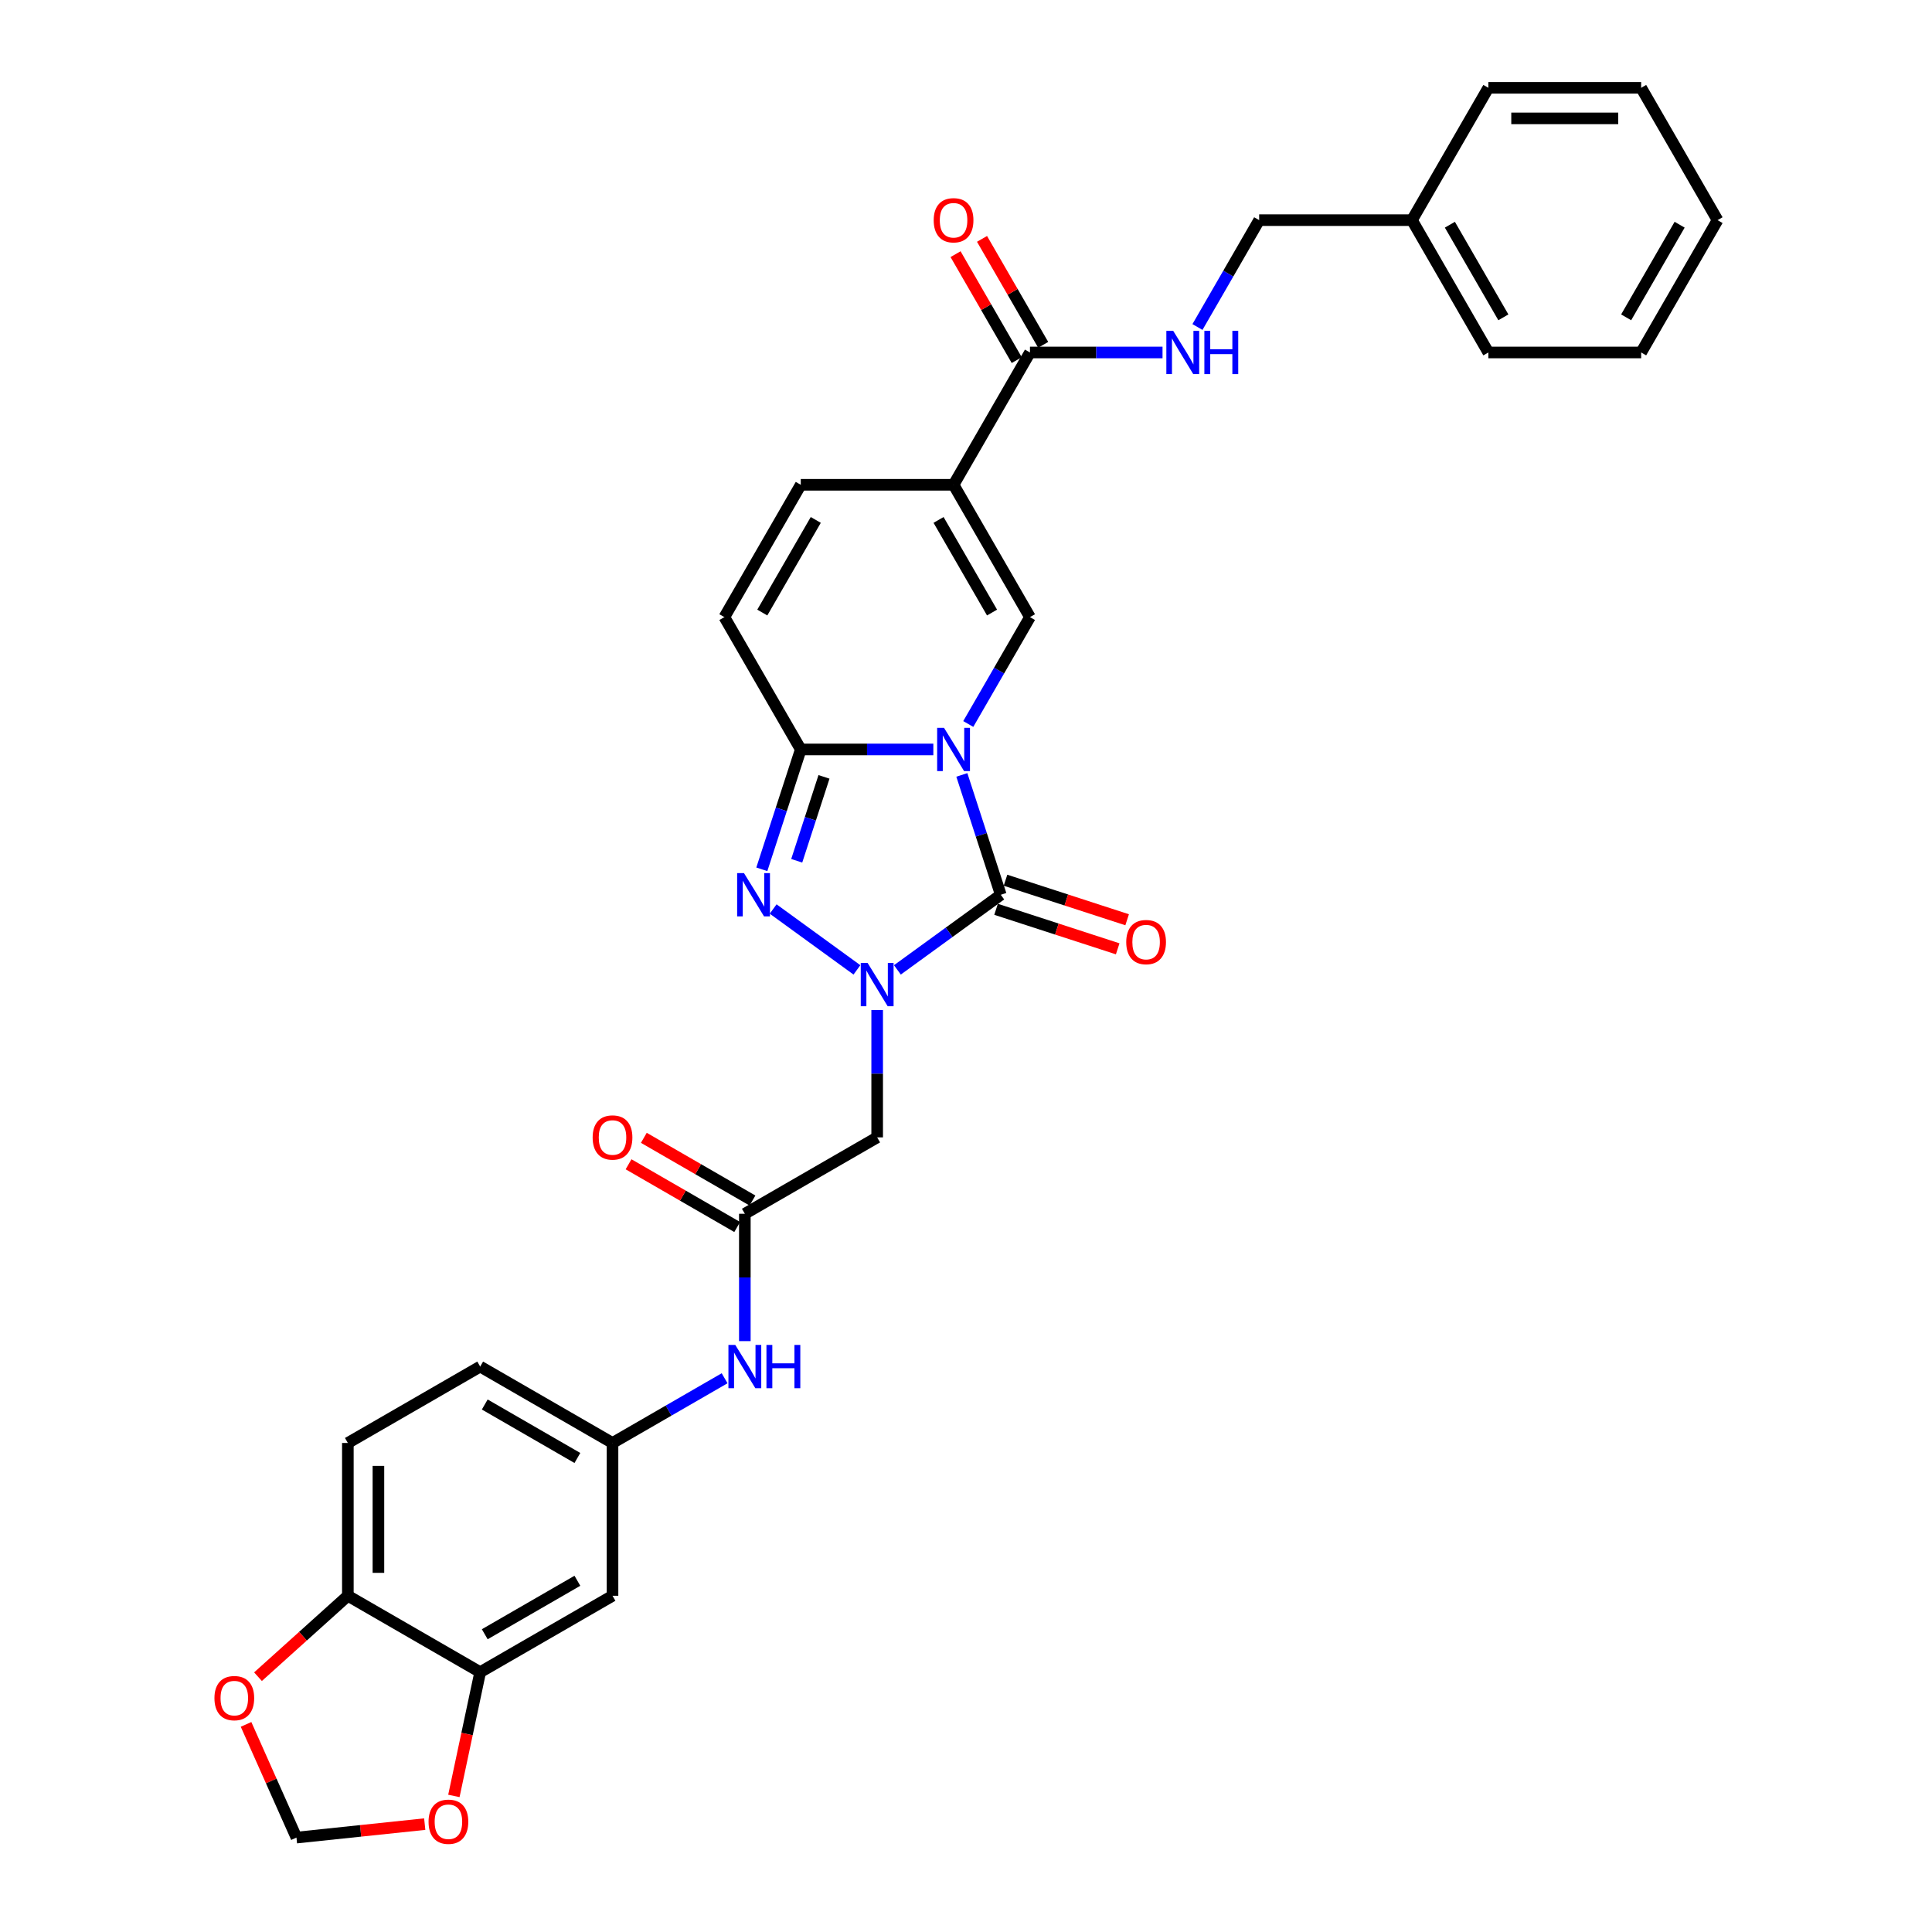 <?xml version='1.0' encoding='iso-8859-1'?>
<svg version='1.1' baseProfile='full'
              xmlns='http://www.w3.org/2000/svg'
                      xmlns:rdkit='http://www.rdkit.org/xml'
                      xmlns:xlink='http://www.w3.org/1999/xlink'
                  xml:space='preserve'
width='1000px' height='1000px' viewBox='0 0 1000 1000'>
<!-- END OF HEADER -->
<rect style='opacity:1.0;fill:#FFFFFF;stroke:none' width='1000' height='1000' x='0' y='0'> </rect>
<path class='bond-0' d='M 497.845,401.09 L 507.924,432.111' style='fill:none;fill-rule:evenodd;stroke:#0000FF;stroke-width:6px;stroke-linecap:butt;stroke-linejoin:miter;stroke-opacity:1' />
<path class='bond-0' d='M 507.924,432.111 L 518.004,463.131' style='fill:none;fill-rule:evenodd;stroke:#000000;stroke-width:6px;stroke-linecap:butt;stroke-linejoin:miter;stroke-opacity:1' />
<path class='bond-2' d='M 483.093,387.914 L 448.785,387.914' style='fill:none;fill-rule:evenodd;stroke:#0000FF;stroke-width:6px;stroke-linecap:butt;stroke-linejoin:miter;stroke-opacity:1' />
<path class='bond-2' d='M 448.785,387.914 L 414.476,387.914' style='fill:none;fill-rule:evenodd;stroke:#000000;stroke-width:6px;stroke-linecap:butt;stroke-linejoin:miter;stroke-opacity:1' />
<path class='bond-4' d='M 501.171,374.738 L 517.14,347.08' style='fill:none;fill-rule:evenodd;stroke:#0000FF;stroke-width:6px;stroke-linecap:butt;stroke-linejoin:miter;stroke-opacity:1' />
<path class='bond-4' d='M 517.14,347.08 L 533.108,319.422' style='fill:none;fill-rule:evenodd;stroke:#000000;stroke-width:6px;stroke-linecap:butt;stroke-linejoin:miter;stroke-opacity:1' />
<path class='bond-1' d='M 518.004,463.131 L 491.247,482.571' style='fill:none;fill-rule:evenodd;stroke:#000000;stroke-width:6px;stroke-linecap:butt;stroke-linejoin:miter;stroke-opacity:1' />
<path class='bond-1' d='M 491.247,482.571 L 464.491,502.01' style='fill:none;fill-rule:evenodd;stroke:#0000FF;stroke-width:6px;stroke-linecap:butt;stroke-linejoin:miter;stroke-opacity:1' />
<path class='bond-14' d='M 515.56,470.653 L 547.039,480.881' style='fill:none;fill-rule:evenodd;stroke:#000000;stroke-width:6px;stroke-linecap:butt;stroke-linejoin:miter;stroke-opacity:1' />
<path class='bond-14' d='M 547.039,480.881 L 578.518,491.109' style='fill:none;fill-rule:evenodd;stroke:#FF0000;stroke-width:6px;stroke-linecap:butt;stroke-linejoin:miter;stroke-opacity:1' />
<path class='bond-14' d='M 520.447,455.61 L 551.927,465.838' style='fill:none;fill-rule:evenodd;stroke:#000000;stroke-width:6px;stroke-linecap:butt;stroke-linejoin:miter;stroke-opacity:1' />
<path class='bond-14' d='M 551.927,465.838 L 583.406,476.066' style='fill:none;fill-rule:evenodd;stroke:#FF0000;stroke-width:6px;stroke-linecap:butt;stroke-linejoin:miter;stroke-opacity:1' />
<path class='bond-6' d='M 454.02,522.794 L 454.02,555.75' style='fill:none;fill-rule:evenodd;stroke:#0000FF;stroke-width:6px;stroke-linecap:butt;stroke-linejoin:miter;stroke-opacity:1' />
<path class='bond-6' d='M 454.02,555.75 L 454.02,588.706' style='fill:none;fill-rule:evenodd;stroke:#000000;stroke-width:6px;stroke-linecap:butt;stroke-linejoin:miter;stroke-opacity:1' />
<path class='bond-33' d='M 443.549,502.01 L 400.185,470.504' style='fill:none;fill-rule:evenodd;stroke:#0000FF;stroke-width:6px;stroke-linecap:butt;stroke-linejoin:miter;stroke-opacity:1' />
<path class='bond-3' d='M 414.476,387.914 L 404.397,418.935' style='fill:none;fill-rule:evenodd;stroke:#000000;stroke-width:6px;stroke-linecap:butt;stroke-linejoin:miter;stroke-opacity:1' />
<path class='bond-3' d='M 404.397,418.935 L 394.318,449.955' style='fill:none;fill-rule:evenodd;stroke:#0000FF;stroke-width:6px;stroke-linecap:butt;stroke-linejoin:miter;stroke-opacity:1' />
<path class='bond-3' d='M 426.496,402.108 L 419.441,423.823' style='fill:none;fill-rule:evenodd;stroke:#000000;stroke-width:6px;stroke-linecap:butt;stroke-linejoin:miter;stroke-opacity:1' />
<path class='bond-3' d='M 419.441,423.823 L 412.385,445.537' style='fill:none;fill-rule:evenodd;stroke:#0000FF;stroke-width:6px;stroke-linecap:butt;stroke-linejoin:miter;stroke-opacity:1' />
<path class='bond-9' d='M 414.476,387.914 L 374.933,319.422' style='fill:none;fill-rule:evenodd;stroke:#000000;stroke-width:6px;stroke-linecap:butt;stroke-linejoin:miter;stroke-opacity:1' />
<path class='bond-5' d='M 533.108,319.422 L 493.564,250.93' style='fill:none;fill-rule:evenodd;stroke:#000000;stroke-width:6px;stroke-linecap:butt;stroke-linejoin:miter;stroke-opacity:1' />
<path class='bond-5' d='M 513.478,317.057 L 485.797,269.113' style='fill:none;fill-rule:evenodd;stroke:#000000;stroke-width:6px;stroke-linecap:butt;stroke-linejoin:miter;stroke-opacity:1' />
<path class='bond-7' d='M 493.564,250.93 L 533.108,182.438' style='fill:none;fill-rule:evenodd;stroke:#000000;stroke-width:6px;stroke-linecap:butt;stroke-linejoin:miter;stroke-opacity:1' />
<path class='bond-8' d='M 493.564,250.93 L 414.476,250.93' style='fill:none;fill-rule:evenodd;stroke:#000000;stroke-width:6px;stroke-linecap:butt;stroke-linejoin:miter;stroke-opacity:1' />
<path class='bond-10' d='M 454.02,588.706 L 385.528,628.249' style='fill:none;fill-rule:evenodd;stroke:#000000;stroke-width:6px;stroke-linecap:butt;stroke-linejoin:miter;stroke-opacity:1' />
<path class='bond-12' d='M 533.108,182.438 L 567.416,182.438' style='fill:none;fill-rule:evenodd;stroke:#000000;stroke-width:6px;stroke-linecap:butt;stroke-linejoin:miter;stroke-opacity:1' />
<path class='bond-12' d='M 567.416,182.438 L 601.724,182.438' style='fill:none;fill-rule:evenodd;stroke:#0000FF;stroke-width:6px;stroke-linecap:butt;stroke-linejoin:miter;stroke-opacity:1' />
<path class='bond-21' d='M 539.957,178.484 L 524.126,151.063' style='fill:none;fill-rule:evenodd;stroke:#000000;stroke-width:6px;stroke-linecap:butt;stroke-linejoin:miter;stroke-opacity:1' />
<path class='bond-21' d='M 524.126,151.063 L 508.294,123.643' style='fill:none;fill-rule:evenodd;stroke:#FF0000;stroke-width:6px;stroke-linecap:butt;stroke-linejoin:miter;stroke-opacity:1' />
<path class='bond-21' d='M 526.259,186.393 L 510.427,158.972' style='fill:none;fill-rule:evenodd;stroke:#000000;stroke-width:6px;stroke-linecap:butt;stroke-linejoin:miter;stroke-opacity:1' />
<path class='bond-21' d='M 510.427,158.972 L 494.596,131.551' style='fill:none;fill-rule:evenodd;stroke:#FF0000;stroke-width:6px;stroke-linecap:butt;stroke-linejoin:miter;stroke-opacity:1' />
<path class='bond-32' d='M 414.476,250.93 L 374.933,319.422' style='fill:none;fill-rule:evenodd;stroke:#000000;stroke-width:6px;stroke-linecap:butt;stroke-linejoin:miter;stroke-opacity:1' />
<path class='bond-32' d='M 422.243,269.113 L 394.562,317.057' style='fill:none;fill-rule:evenodd;stroke:#000000;stroke-width:6px;stroke-linecap:butt;stroke-linejoin:miter;stroke-opacity:1' />
<path class='bond-15' d='M 385.528,628.249 L 385.528,661.205' style='fill:none;fill-rule:evenodd;stroke:#000000;stroke-width:6px;stroke-linecap:butt;stroke-linejoin:miter;stroke-opacity:1' />
<path class='bond-15' d='M 385.528,661.205 L 385.528,694.161' style='fill:none;fill-rule:evenodd;stroke:#0000FF;stroke-width:6px;stroke-linecap:butt;stroke-linejoin:miter;stroke-opacity:1' />
<path class='bond-22' d='M 389.483,621.4 L 361.366,605.167' style='fill:none;fill-rule:evenodd;stroke:#000000;stroke-width:6px;stroke-linecap:butt;stroke-linejoin:miter;stroke-opacity:1' />
<path class='bond-22' d='M 361.366,605.167 L 333.249,588.934' style='fill:none;fill-rule:evenodd;stroke:#FF0000;stroke-width:6px;stroke-linecap:butt;stroke-linejoin:miter;stroke-opacity:1' />
<path class='bond-22' d='M 381.574,635.099 L 353.457,618.866' style='fill:none;fill-rule:evenodd;stroke:#000000;stroke-width:6px;stroke-linecap:butt;stroke-linejoin:miter;stroke-opacity:1' />
<path class='bond-22' d='M 353.457,618.866 L 325.34,602.632' style='fill:none;fill-rule:evenodd;stroke:#FF0000;stroke-width:6px;stroke-linecap:butt;stroke-linejoin:miter;stroke-opacity:1' />
<path class='bond-11' d='M 248.544,865.513 L 317.036,825.969' style='fill:none;fill-rule:evenodd;stroke:#000000;stroke-width:6px;stroke-linecap:butt;stroke-linejoin:miter;stroke-opacity:1' />
<path class='bond-11' d='M 250.909,845.883 L 298.854,818.202' style='fill:none;fill-rule:evenodd;stroke:#000000;stroke-width:6px;stroke-linecap:butt;stroke-linejoin:miter;stroke-opacity:1' />
<path class='bond-17' d='M 248.544,865.513 L 241.736,897.541' style='fill:none;fill-rule:evenodd;stroke:#000000;stroke-width:6px;stroke-linecap:butt;stroke-linejoin:miter;stroke-opacity:1' />
<path class='bond-17' d='M 241.736,897.541 L 234.929,929.57' style='fill:none;fill-rule:evenodd;stroke:#FF0000;stroke-width:6px;stroke-linecap:butt;stroke-linejoin:miter;stroke-opacity:1' />
<path class='bond-35' d='M 248.544,865.513 L 180.052,825.969' style='fill:none;fill-rule:evenodd;stroke:#000000;stroke-width:6px;stroke-linecap:butt;stroke-linejoin:miter;stroke-opacity:1' />
<path class='bond-24' d='M 619.803,169.262 L 635.771,141.605' style='fill:none;fill-rule:evenodd;stroke:#0000FF;stroke-width:6px;stroke-linecap:butt;stroke-linejoin:miter;stroke-opacity:1' />
<path class='bond-24' d='M 635.771,141.605 L 651.74,113.947' style='fill:none;fill-rule:evenodd;stroke:#000000;stroke-width:6px;stroke-linecap:butt;stroke-linejoin:miter;stroke-opacity:1' />
<path class='bond-13' d='M 317.036,825.969 L 317.036,746.881' style='fill:none;fill-rule:evenodd;stroke:#000000;stroke-width:6px;stroke-linecap:butt;stroke-linejoin:miter;stroke-opacity:1' />
<path class='bond-19' d='M 375.057,713.383 L 346.047,730.132' style='fill:none;fill-rule:evenodd;stroke:#0000FF;stroke-width:6px;stroke-linecap:butt;stroke-linejoin:miter;stroke-opacity:1' />
<path class='bond-19' d='M 346.047,730.132 L 317.036,746.881' style='fill:none;fill-rule:evenodd;stroke:#000000;stroke-width:6px;stroke-linecap:butt;stroke-linejoin:miter;stroke-opacity:1' />
<path class='bond-16' d='M 180.052,825.969 L 180.052,746.881' style='fill:none;fill-rule:evenodd;stroke:#000000;stroke-width:6px;stroke-linecap:butt;stroke-linejoin:miter;stroke-opacity:1' />
<path class='bond-16' d='M 195.87,814.106 L 195.87,758.744' style='fill:none;fill-rule:evenodd;stroke:#000000;stroke-width:6px;stroke-linecap:butt;stroke-linejoin:miter;stroke-opacity:1' />
<path class='bond-18' d='M 180.052,825.969 L 156.795,846.91' style='fill:none;fill-rule:evenodd;stroke:#000000;stroke-width:6px;stroke-linecap:butt;stroke-linejoin:miter;stroke-opacity:1' />
<path class='bond-18' d='M 156.795,846.91 L 133.537,867.851' style='fill:none;fill-rule:evenodd;stroke:#FF0000;stroke-width:6px;stroke-linecap:butt;stroke-linejoin:miter;stroke-opacity:1' />
<path class='bond-20' d='M 219.842,944.161 L 186.645,947.65' style='fill:none;fill-rule:evenodd;stroke:#FF0000;stroke-width:6px;stroke-linecap:butt;stroke-linejoin:miter;stroke-opacity:1' />
<path class='bond-20' d='M 186.645,947.65 L 153.447,951.139' style='fill:none;fill-rule:evenodd;stroke:#000000;stroke-width:6px;stroke-linecap:butt;stroke-linejoin:miter;stroke-opacity:1' />
<path class='bond-36' d='M 127.356,892.539 L 140.401,921.839' style='fill:none;fill-rule:evenodd;stroke:#FF0000;stroke-width:6px;stroke-linecap:butt;stroke-linejoin:miter;stroke-opacity:1' />
<path class='bond-36' d='M 140.401,921.839 L 153.447,951.139' style='fill:none;fill-rule:evenodd;stroke:#000000;stroke-width:6px;stroke-linecap:butt;stroke-linejoin:miter;stroke-opacity:1' />
<path class='bond-25' d='M 317.036,746.881 L 248.544,707.337' style='fill:none;fill-rule:evenodd;stroke:#000000;stroke-width:6px;stroke-linecap:butt;stroke-linejoin:miter;stroke-opacity:1' />
<path class='bond-25' d='M 298.854,754.648 L 250.909,726.967' style='fill:none;fill-rule:evenodd;stroke:#000000;stroke-width:6px;stroke-linecap:butt;stroke-linejoin:miter;stroke-opacity:1' />
<path class='bond-23' d='M 180.052,746.881 L 248.544,707.337' style='fill:none;fill-rule:evenodd;stroke:#000000;stroke-width:6px;stroke-linecap:butt;stroke-linejoin:miter;stroke-opacity:1' />
<path class='bond-26' d='M 651.74,113.947 L 730.827,113.947' style='fill:none;fill-rule:evenodd;stroke:#000000;stroke-width:6px;stroke-linecap:butt;stroke-linejoin:miter;stroke-opacity:1' />
<path class='bond-27' d='M 730.827,113.947 L 770.371,182.438' style='fill:none;fill-rule:evenodd;stroke:#000000;stroke-width:6px;stroke-linecap:butt;stroke-linejoin:miter;stroke-opacity:1' />
<path class='bond-27' d='M 750.457,116.312 L 778.138,164.256' style='fill:none;fill-rule:evenodd;stroke:#000000;stroke-width:6px;stroke-linecap:butt;stroke-linejoin:miter;stroke-opacity:1' />
<path class='bond-28' d='M 730.827,113.947 L 770.371,45.455' style='fill:none;fill-rule:evenodd;stroke:#000000;stroke-width:6px;stroke-linecap:butt;stroke-linejoin:miter;stroke-opacity:1' />
<path class='bond-30' d='M 770.371,182.438 L 849.459,182.438' style='fill:none;fill-rule:evenodd;stroke:#000000;stroke-width:6px;stroke-linecap:butt;stroke-linejoin:miter;stroke-opacity:1' />
<path class='bond-29' d='M 770.371,45.455 L 849.459,45.455' style='fill:none;fill-rule:evenodd;stroke:#000000;stroke-width:6px;stroke-linecap:butt;stroke-linejoin:miter;stroke-opacity:1' />
<path class='bond-29' d='M 782.234,61.272 L 837.596,61.272' style='fill:none;fill-rule:evenodd;stroke:#000000;stroke-width:6px;stroke-linecap:butt;stroke-linejoin:miter;stroke-opacity:1' />
<path class='bond-31' d='M 849.459,45.455 L 889.003,113.947' style='fill:none;fill-rule:evenodd;stroke:#000000;stroke-width:6px;stroke-linecap:butt;stroke-linejoin:miter;stroke-opacity:1' />
<path class='bond-34' d='M 849.459,182.438 L 889.003,113.947' style='fill:none;fill-rule:evenodd;stroke:#000000;stroke-width:6px;stroke-linecap:butt;stroke-linejoin:miter;stroke-opacity:1' />
<path class='bond-34' d='M 841.692,164.256 L 869.373,116.312' style='fill:none;fill-rule:evenodd;stroke:#000000;stroke-width:6px;stroke-linecap:butt;stroke-linejoin:miter;stroke-opacity:1' />
<path  class='atom-0' d='M 488.613 376.716
L 495.953 388.579
Q 496.68 389.749, 497.851 391.869
Q 499.021 393.988, 499.084 394.115
L 499.084 376.716
L 502.058 376.716
L 502.058 399.113
L 498.99 399.113
L 491.112 386.143
Q 490.195 384.624, 489.214 382.884
Q 488.265 381.145, 487.981 380.607
L 487.981 399.113
L 485.07 399.113
L 485.07 376.716
L 488.613 376.716
' fill='#0000FF'/>
<path  class='atom-2' d='M 449.069 498.419
L 456.409 510.282
Q 457.136 511.453, 458.307 513.572
Q 459.477 515.692, 459.541 515.818
L 459.541 498.419
L 462.514 498.419
L 462.514 520.817
L 459.446 520.817
L 451.569 507.846
Q 450.651 506.328, 449.67 504.588
Q 448.721 502.848, 448.437 502.31
L 448.437 520.817
L 445.526 520.817
L 445.526 498.419
L 449.069 498.419
' fill='#0000FF'/>
<path  class='atom-4' d='M 385.086 451.932
L 392.425 463.796
Q 393.153 464.966, 394.323 467.086
Q 395.494 469.205, 395.557 469.332
L 395.557 451.932
L 398.531 451.932
L 398.531 474.33
L 395.462 474.33
L 387.585 461.36
Q 386.668 459.841, 385.687 458.101
Q 384.738 456.361, 384.453 455.824
L 384.453 474.33
L 381.543 474.33
L 381.543 451.932
L 385.086 451.932
' fill='#0000FF'/>
<path  class='atom-13' d='M 607.245 171.24
L 614.584 183.103
Q 615.312 184.273, 616.482 186.393
Q 617.653 188.512, 617.716 188.639
L 617.716 171.24
L 620.69 171.24
L 620.69 193.637
L 617.621 193.637
L 609.744 180.667
Q 608.827 179.148, 607.846 177.409
Q 606.897 175.669, 606.612 175.131
L 606.612 193.637
L 603.702 193.637
L 603.702 171.24
L 607.245 171.24
' fill='#0000FF'/>
<path  class='atom-13' d='M 623.379 171.24
L 626.416 171.24
L 626.416 180.762
L 637.868 180.762
L 637.868 171.24
L 640.905 171.24
L 640.905 193.637
L 637.868 193.637
L 637.868 183.293
L 626.416 183.293
L 626.416 193.637
L 623.379 193.637
L 623.379 171.24
' fill='#0000FF'/>
<path  class='atom-15' d='M 582.939 487.634
Q 582.939 482.256, 585.596 479.251
Q 588.254 476.245, 593.22 476.245
Q 598.187 476.245, 600.844 479.251
Q 603.502 482.256, 603.502 487.634
Q 603.502 493.075, 600.813 496.176
Q 598.124 499.244, 593.22 499.244
Q 588.285 499.244, 585.596 496.176
Q 582.939 493.107, 582.939 487.634
M 593.22 496.713
Q 596.637 496.713, 598.472 494.436
Q 600.338 492.126, 600.338 487.634
Q 600.338 483.237, 598.472 481.022
Q 596.637 478.776, 593.22 478.776
Q 589.804 478.776, 587.937 480.991
Q 586.103 483.205, 586.103 487.634
Q 586.103 492.158, 587.937 494.436
Q 589.804 496.713, 593.22 496.713
' fill='#FF0000'/>
<path  class='atom-16' d='M 380.577 696.138
L 387.917 708.002
Q 388.644 709.172, 389.815 711.292
Q 390.985 713.411, 391.049 713.538
L 391.049 696.138
L 394.022 696.138
L 394.022 718.536
L 390.954 718.536
L 383.077 705.566
Q 382.159 704.047, 381.178 702.307
Q 380.229 700.567, 379.945 700.029
L 379.945 718.536
L 377.034 718.536
L 377.034 696.138
L 380.577 696.138
' fill='#0000FF'/>
<path  class='atom-16' d='M 396.711 696.138
L 399.748 696.138
L 399.748 705.661
L 411.2 705.661
L 411.2 696.138
L 414.237 696.138
L 414.237 718.536
L 411.2 718.536
L 411.2 708.191
L 399.748 708.191
L 399.748 718.536
L 396.711 718.536
L 396.711 696.138
' fill='#0000FF'/>
<path  class='atom-18' d='M 221.82 942.935
Q 221.82 937.557, 224.477 934.552
Q 227.134 931.547, 232.101 931.547
Q 237.068 931.547, 239.725 934.552
Q 242.382 937.557, 242.382 942.935
Q 242.382 948.377, 239.693 951.477
Q 237.004 954.545, 232.101 954.545
Q 227.166 954.545, 224.477 951.477
Q 221.82 948.408, 221.82 942.935
M 232.101 952.015
Q 235.518 952.015, 237.352 949.737
Q 239.219 947.428, 239.219 942.935
Q 239.219 938.538, 237.352 936.324
Q 235.518 934.078, 232.101 934.078
Q 228.684 934.078, 226.818 936.292
Q 224.983 938.506, 224.983 942.935
Q 224.983 947.459, 226.818 949.737
Q 228.684 952.015, 232.101 952.015
' fill='#FF0000'/>
<path  class='atom-19' d='M 110.997 878.952
Q 110.997 873.574, 113.655 870.569
Q 116.312 867.563, 121.279 867.563
Q 126.245 867.563, 128.903 870.569
Q 131.56 873.574, 131.56 878.952
Q 131.56 884.393, 128.871 887.494
Q 126.182 890.562, 121.279 890.562
Q 116.344 890.562, 113.655 887.494
Q 110.997 884.425, 110.997 878.952
M 121.279 888.031
Q 124.695 888.031, 126.53 885.754
Q 128.397 883.444, 128.397 878.952
Q 128.397 874.555, 126.53 872.34
Q 124.695 870.094, 121.279 870.094
Q 117.862 870.094, 115.996 872.309
Q 114.161 874.523, 114.161 878.952
Q 114.161 883.476, 115.996 885.754
Q 117.862 888.031, 121.279 888.031
' fill='#FF0000'/>
<path  class='atom-22' d='M 483.283 114.01
Q 483.283 108.632, 485.94 105.626
Q 488.597 102.621, 493.564 102.621
Q 498.531 102.621, 501.188 105.626
Q 503.845 108.632, 503.845 114.01
Q 503.845 119.451, 501.157 122.551
Q 498.468 125.62, 493.564 125.62
Q 488.629 125.62, 485.94 122.551
Q 483.283 119.483, 483.283 114.01
M 493.564 123.089
Q 496.981 123.089, 498.816 120.811
Q 500.682 118.502, 500.682 114.01
Q 500.682 109.613, 498.816 107.398
Q 496.981 105.152, 493.564 105.152
Q 490.148 105.152, 488.281 107.366
Q 486.446 109.581, 486.446 114.01
Q 486.446 118.534, 488.281 120.811
Q 490.148 123.089, 493.564 123.089
' fill='#FF0000'/>
<path  class='atom-23' d='M 306.755 588.769
Q 306.755 583.391, 309.412 580.386
Q 312.07 577.38, 317.036 577.38
Q 322.003 577.38, 324.66 580.386
Q 327.318 583.391, 327.318 588.769
Q 327.318 594.21, 324.629 597.31
Q 321.94 600.379, 317.036 600.379
Q 312.101 600.379, 309.412 597.31
Q 306.755 594.242, 306.755 588.769
M 317.036 597.848
Q 320.453 597.848, 322.288 595.57
Q 324.154 593.261, 324.154 588.769
Q 324.154 584.372, 322.288 582.157
Q 320.453 579.911, 317.036 579.911
Q 313.62 579.911, 311.753 582.126
Q 309.918 584.34, 309.918 588.769
Q 309.918 593.293, 311.753 595.57
Q 313.62 597.848, 317.036 597.848
' fill='#FF0000'/>
</svg>
